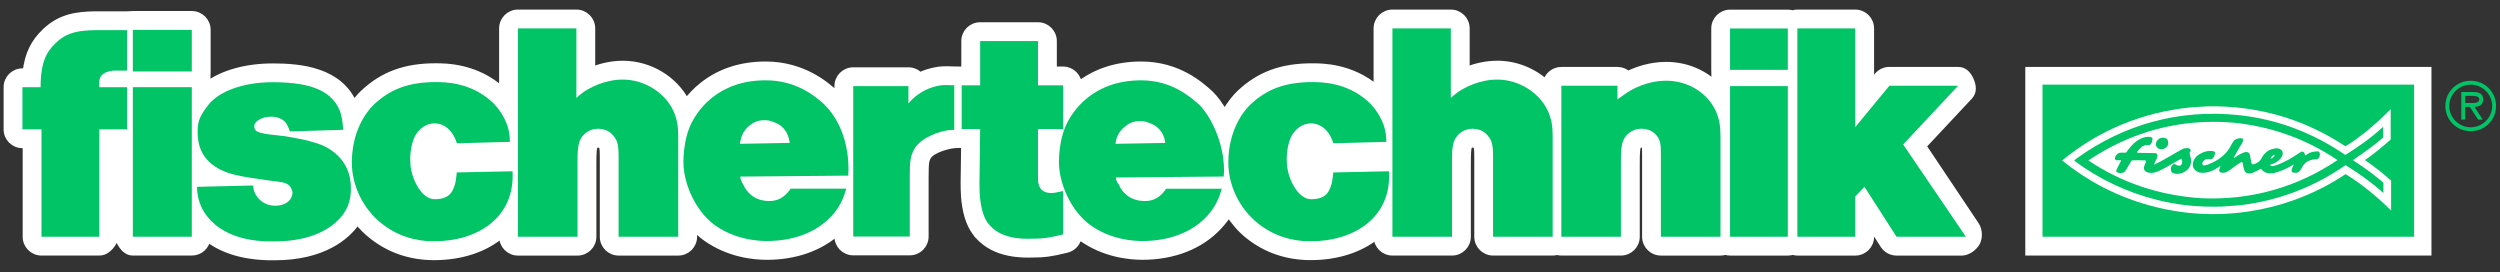 <svg width="202" height="22" viewBox="0 0 202 22" fill="none" xmlns="http://www.w3.org/2000/svg">
<rect x="0" y="0" width="202" height="22" fill="#333333" stroke="none"/>
<path d="M3.648 2.566C3.648 2.566 3.652 2.562 3.654 2.562C3.658 2.558 3.663 2.553 3.667 2.549C3.661 2.554 3.654 2.56 3.648 2.566Z" fill="white" stroke="white" stroke-width="0.54"/>
<path d="M77.953 16.259C77.953 16.259 77.953 16.255 77.953 16.253C77.953 16.252 77.953 16.248 77.953 16.246C77.953 16.25 77.953 16.255 77.953 16.259Z" fill="white" stroke="white" stroke-width="0.54"/>
<path d="M79.01 19.012C79.01 19.012 79.007 19.008 79.005 19.005C79.005 19.003 79.002 19.001 79 19C79.003 19.003 79.007 19.006 79.01 19.012Z" fill="white" stroke="white" stroke-width="0.54"/>
<path d="M159.636 18.168L155.374 11.797L159.132 7.782C159.471 7.418 159.417 6.946 159.22 6.488C159.021 6.03 158.717 5.676 158.219 5.676H152.665C152.291 5.676 151.939 5.843 151.7 6.13L151.156 6.791V2.295C151.156 1.604 150.595 1.043 149.904 1.043H145.23C145.091 1.043 144.96 1.065 144.836 1.107C144.715 1.069 144.588 1.049 144.456 1.049H139.792C139.101 1.049 138.54 1.608 138.54 2.301V5.646C138.54 5.888 138.579 6.605 138.555 6.777C137.532 5.831 136.139 5.27 134.634 5.27C133.337 5.27 132.248 5.662 131.538 6.008C131.315 5.803 131.02 5.678 130.694 5.678H126.159C125.543 5.678 125.032 6.122 124.927 6.708C123.88 5.754 122.47 5.176 120.985 5.176C120.017 5.176 119.155 5.407 118.479 5.678V2.295C118.479 1.604 117.92 1.043 117.229 1.043H112.508C111.818 1.043 111.256 1.602 111.256 2.295V7.164C109.192 5.385 106.813 5.385 106.021 5.385C103.558 5.385 101.756 6.049 100.18 7.538C100.176 7.541 100.172 7.543 100.17 7.547C99.87 7.836 99.388 8.377 98.952 9.184C98.592 8.521 98.182 7.966 97.775 7.571C97.764 7.56 97.753 7.549 97.739 7.54C96.974 6.851 95.177 5.24 92.21 5.24C90.235 5.24 88.532 5.792 87.149 6.877C87.138 6.196 86.582 5.646 85.899 5.646H85.122V3.32C85.122 2.629 84.562 2.068 83.87 2.068H79.196C78.505 2.068 77.944 2.627 77.944 3.32V5.646C77.944 5.646 77.257 5.646 77.174 5.642C76.964 5.631 76.247 5.599 75.841 5.659C75.261 5.745 74.754 5.908 74.317 6.111C74.088 5.865 73.763 5.709 73.401 5.709H68.943C68.252 5.709 67.691 6.269 67.691 6.961V7.765C67.601 7.667 67.514 7.579 67.434 7.5C67.423 7.489 67.411 7.478 67.398 7.468C66.784 6.916 64.915 5.24 61.866 5.24C59.871 5.24 58.154 5.803 56.763 6.911C56.22 7.342 55.792 7.81 55.46 8.253C54.514 6.411 52.502 5.178 50.33 5.178C49.361 5.178 48.5 5.409 47.824 5.679V2.295C47.824 1.604 47.264 1.043 46.572 1.043H41.851C41.16 1.043 40.599 1.602 40.599 2.295V7.311C40.588 7.301 40.576 7.29 40.567 7.281C38.472 5.383 36.008 5.383 35.197 5.383C32.734 5.383 30.932 6.047 29.355 7.536C29.351 7.54 29.348 7.541 29.346 7.545C29.151 7.733 28.878 8.028 28.593 8.429C27.444 5.711 24.315 5.394 22.046 5.394C19.895 5.394 17.999 5.929 16.735 6.86C16.711 6.697 16.75 6.006 16.75 5.775V2.413C16.75 1.722 16.191 1.161 15.498 1.161H10.736C10.635 1.161 10.325 1.184 10.267 1.184H7.692C7.692 1.184 7.675 1.184 7.667 1.184C6.325 1.21 4.908 1.34 3.654 2.56C2.751 3.41 2.267 4.395 2.1 5.792H1.815C1.124 5.792 0.562 6.351 0.562 7.044V10.451C0.562 11.142 1.122 11.703 1.815 11.703H2.102V19.127C2.102 19.818 2.661 20.379 3.354 20.379H8.028C8.987 20.379 9.445 18.962 9.445 18.962C9.653 19.587 10.047 20.379 10.738 20.379H15.5C16.152 20.379 16.687 19.881 16.745 19.245C18.053 20.262 19.846 20.773 22.085 20.762H22.166C26.181 20.762 28.021 19.048 28.758 18.027C28.758 18.025 28.762 18.023 28.762 18.021C28.8 17.969 28.835 17.914 28.871 17.862C29.222 18.295 29.62 18.695 30.063 19.046C31.486 20.176 33.173 20.75 35.078 20.75C37.291 20.75 39.227 20.099 40.601 18.904V19.129C40.601 19.82 41.16 20.381 41.853 20.381H46.666C47.356 20.381 47.918 19.821 47.918 19.129V13.338C47.914 12.116 47.946 11.859 48.107 11.726C48.109 11.724 48.109 11.724 48.109 11.724C48.119 11.716 48.199 11.656 48.334 11.656C48.423 11.656 48.507 11.684 48.537 11.699C48.7 11.849 48.734 11.9 48.734 12.692V19.129C48.734 19.82 49.294 20.381 49.986 20.381H54.803C55.494 20.381 56.055 19.821 56.055 19.129V18.331C56.346 18.648 56.667 18.943 57.022 19.202C57.025 19.206 57.031 19.209 57.035 19.211C58.884 20.529 60.915 20.724 61.96 20.724C64.25 20.724 66.259 20.017 67.691 18.721V19.11C67.691 19.801 68.25 20.362 68.943 20.362H73.51C74.201 20.362 74.762 19.803 74.762 19.11V14.391C74.766 14.243 74.766 14.098 74.768 13.959C74.769 13.327 74.781 12.953 74.978 12.638C75.372 12.011 76.806 11.744 76.806 11.744C77.182 11.662 77.929 11.682 77.929 11.682L77.897 14.119C77.872 14.918 77.897 15.81 77.955 16.251C78.109 17.496 78.434 18.344 79.008 19.005C80.399 20.63 82.696 20.559 83.453 20.537C83.492 20.537 83.543 20.535 83.56 20.535C84.328 20.535 84.863 20.482 86.197 20.154C86.727 20.024 87.106 19.568 87.147 19.033C87.218 19.089 87.29 19.146 87.365 19.2C87.368 19.204 87.374 19.208 87.378 19.209C89.227 20.527 91.258 20.722 92.303 20.722C94.841 20.722 97.034 19.853 98.479 18.278C98.8 17.929 99.085 17.576 99.281 17.238C99.724 17.916 100.242 18.53 100.887 19.042C102.31 20.172 103.998 20.747 105.903 20.747C108.028 20.747 109.895 20.146 111.258 19.041V19.127C111.258 19.818 111.818 20.379 112.51 20.379H117.323C118.014 20.379 118.575 19.82 118.575 19.127V13.336C118.571 12.114 118.603 11.857 118.765 11.724C118.767 11.722 118.767 11.722 118.767 11.722C118.776 11.714 118.857 11.654 118.992 11.654C119.08 11.654 119.163 11.682 119.195 11.697C119.358 11.848 119.392 11.898 119.392 12.69V19.127C119.392 19.818 119.953 20.379 120.644 20.379H125.46C125.582 20.379 125.699 20.36 125.809 20.328C125.92 20.36 126.037 20.379 126.159 20.379H130.971C131.662 20.379 132.223 19.82 132.223 19.127V13.336C132.222 12.114 132.252 11.857 132.413 11.724C132.415 11.722 132.415 11.722 132.415 11.722C132.424 11.714 132.505 11.654 132.64 11.654C132.727 11.654 132.811 11.68 132.841 11.697C132.894 11.748 132.91 11.772 132.912 11.776C132.952 11.868 132.952 12.277 132.952 12.604V19.129C132.952 19.82 133.513 20.381 134.204 20.381H139.02C139.156 20.381 139.285 20.358 139.407 20.319C139.529 20.358 139.659 20.381 139.794 20.381H144.458C144.593 20.381 144.723 20.358 144.845 20.319C144.967 20.358 145.097 20.381 145.232 20.381H149.906C150.596 20.381 151.158 19.821 151.158 19.129V18.196L152.192 19.806C152.423 20.165 152.819 20.381 153.245 20.381H158.516C158.979 20.381 159.509 19.998 159.725 19.589C159.942 19.179 159.901 18.554 159.642 18.171L159.636 18.168Z" fill="white" stroke="white" stroke-width="0.54"/>
<path d="M10.269 5.703H9.195C9.124 5.703 8.671 5.75 8.384 5.941C7.954 6.226 8.026 6.617 8.026 7.045H10.267V10.452H8.026V19.128H3.352V10.452H1.812V7.045H3.28C3.28 4.995 3.78 4.152 4.519 3.461C5.448 2.555 6.498 2.461 7.69 2.437H10.265V5.703H10.269Z" fill="#00C466"/>
<path d="M15.497 5.775H10.734V2.414H15.497V5.775ZM15.497 19.127H10.734V7.044H15.497V19.125V19.127Z" fill="#00C466"/>
<path d="M23.427 10.618C23.402 10.546 23.273 10.192 23.13 9.976C22.749 9.403 21.959 9.428 21.863 9.428C21.743 9.428 21.491 9.467 21.373 9.49C21.373 9.49 20.524 9.709 20.549 10.209C20.549 10.28 20.549 10.364 20.622 10.49C20.844 10.871 22.505 10.914 23.042 11.008C23.926 11.162 24.769 11.299 25.628 11.586C26.343 11.8 28.354 12.711 28.354 15.19C28.354 15.571 28.341 16.454 27.746 17.289C26.935 18.41 25.219 19.506 22.167 19.506C21.547 19.506 18.805 19.594 17.089 17.878C16.016 16.805 15.922 15.643 15.922 15.095L20.451 14.988C20.451 15.012 20.476 15.215 20.498 15.333C20.594 15.763 21.118 16.621 22.238 16.621C23.192 16.621 23.633 16.058 23.633 15.571C23.633 15.476 23.549 15.119 23.334 14.954C23 14.691 22.531 14.695 21.641 14.571C19.288 14.244 18.294 14.07 17.369 13.452C15.993 12.534 15.969 11.185 15.969 10.612C15.969 9.698 16.218 9.278 16.86 8.442C17.671 7.442 19.517 6.642 22.045 6.642C25.382 6.642 26.88 7.477 27.477 9.003C27.573 9.242 27.704 9.846 27.727 10.49L23.427 10.616V10.618Z" fill="#00C466"/>
<path d="M36.914 11.576C36.597 10.524 35.876 9.971 35.125 9.971C34.769 9.971 34.147 10.074 33.624 10.836C33.122 11.623 33.13 12.903 33.154 13.045C33.154 14.38 34.061 16.098 35.101 16.098C36.407 16.098 36.576 15.386 36.719 15.028C36.862 14.646 36.882 14.052 36.907 13.933L41.412 13.839C41.631 17.562 38.605 19.495 35.077 19.495C34.408 19.495 32.578 19.444 30.838 18.061C29.336 16.869 28.43 14.999 28.43 13.141C28.43 10.662 29.522 9.111 30.213 8.445C31.501 7.228 32.997 6.633 35.197 6.633C35.936 6.633 38.003 6.644 39.726 8.206C39.927 8.388 40.406 8.861 40.787 9.648C41.192 10.459 41.194 11.176 41.194 11.463L36.914 11.576Z" fill="#00C466"/>
<path d="M46.571 2.295V7.912C46.785 7.72 46.88 7.649 47.119 7.459C47.596 7.125 48.825 6.429 50.327 6.429C52.091 6.429 53.942 7.542 54.561 9.331C54.824 10.093 54.8 10.761 54.8 11.548V19.129H49.983V12.693C49.983 11.685 49.912 11.262 49.364 10.761C49.101 10.523 48.69 10.403 48.333 10.403C47.809 10.403 47.451 10.641 47.308 10.761C46.617 11.334 46.664 12.073 46.664 13.622V19.129H41.852V2.295H46.572H46.571Z" fill="#00C466"/>
<path d="M107.734 11.576C107.415 10.524 106.696 9.971 105.946 9.971C105.587 9.971 104.968 10.074 104.444 10.836C103.943 11.623 103.95 12.903 103.975 13.045C103.975 14.38 104.881 16.098 105.921 16.098C107.228 16.098 107.397 15.386 107.539 15.028C107.682 14.647 107.703 14.052 107.727 13.933L112.232 13.839C112.452 17.562 109.426 19.495 105.897 19.495C105.229 19.495 103.398 19.444 101.658 18.061C100.157 16.869 99.25 14.999 99.25 13.141C99.25 10.662 100.342 9.111 101.033 8.445C102.321 7.228 103.817 6.633 106.017 6.633C106.756 6.633 108.823 6.645 110.546 8.206C110.747 8.388 111.226 8.861 111.607 9.648C112.012 10.459 112.014 11.176 112.014 11.463L107.734 11.576Z" fill="#00C466"/>
<path d="M117.227 2.295V7.912C117.441 7.72 117.537 7.649 117.775 7.459C118.252 7.125 119.481 6.429 120.983 6.429C122.747 6.429 124.598 7.542 125.218 9.331C125.481 10.093 125.456 10.761 125.456 11.548V19.129H120.64V12.693C120.64 11.685 120.568 11.262 120.02 10.761C119.757 10.523 119.348 10.403 118.99 10.403C118.466 10.403 118.107 10.641 117.965 10.761C117.274 11.334 117.321 12.073 117.321 13.622V19.129H112.508V2.295H117.229H117.227Z" fill="#00C466"/>
<path d="M59.819 14.269C59.842 14.65 60.007 14.789 60.077 14.954C60.285 15.431 60.865 16.242 62.168 16.242C63.166 16.242 63.613 15.606 63.891 15.247H68.377C68.238 15.724 67.979 16.599 67.212 17.434C65.398 19.413 62.725 19.473 61.959 19.473C61.285 19.473 59.433 19.383 57.758 18.191C56.131 16.999 55.219 14.746 55.219 13.094C55.219 12.689 55.268 11.379 55.709 10.305C56.266 8.946 57.984 6.489 61.865 6.489C64.306 6.489 65.817 7.73 66.56 8.398C67.397 9.209 68.559 10.877 68.559 13.714C68.559 13.881 68.537 14.048 68.537 14.191L59.821 14.267L59.819 14.269ZM63.81 11.547C63.763 11.191 63.602 10.247 62.532 9.866C62.369 9.819 62.202 9.712 61.807 9.712C61.575 9.712 61.087 9.712 60.599 10.117C59.925 10.618 59.831 11.309 59.786 11.619L63.81 11.547Z" fill="#00C466"/>
<path d="M90.163 14.34C90.186 14.721 90.351 14.789 90.42 14.956C90.629 15.433 91.209 16.244 92.511 16.244C93.512 16.244 93.957 15.607 94.235 15.249H98.721C98.582 15.726 98.323 16.6 97.555 17.436C95.742 19.414 93.069 19.474 92.303 19.474C91.629 19.474 89.777 19.384 88.102 18.192C86.475 17 85.562 14.748 85.562 13.096C85.562 12.69 85.611 11.38 86.052 10.306C86.61 8.947 88.328 6.49 92.209 6.49C94.65 6.49 96.16 7.802 96.904 8.471C97.741 9.281 98.903 11.433 98.903 13.787C98.903 13.954 98.88 14.121 98.88 14.263L90.165 14.34H90.163ZM94.154 11.549C94.107 11.192 93.946 10.319 92.876 9.938C92.712 9.892 92.545 9.785 92.151 9.785C91.918 9.785 91.43 9.785 90.942 10.19C90.268 10.691 90.174 11.311 90.129 11.62L94.154 11.549Z" fill="#00C466"/>
<path d="M83.869 3.32V6.896H85.898V10.431H83.869V14.431C83.869 14.908 83.99 15.597 84.96 15.597C85.21 15.597 85.397 15.531 85.898 15.435V18.94C84.635 19.249 84.204 19.283 83.56 19.283C83.154 19.283 81.052 19.476 79.956 18.189C79.621 17.808 79.34 17.262 79.197 16.092C79.15 15.733 79.126 14.906 79.15 14.144L79.197 10.431H77.703V6.896H79.197V3.32H83.871H83.869Z" fill="#00C466"/>
<path d="M144.454 5.644H139.789V2.301H144.454V5.646V5.644ZM144.454 19.128H139.789V6.958H144.454V19.128Z" fill="#00C466"/>
<path d="M158.841 19.127H153.238L150.648 15.091L149.901 15.874V19.127H145.227V2.295H149.901V10.275L152.662 6.928H158.216L153.775 11.673L158.841 19.127Z" fill="#00C466"/>
<path d="M77.105 6.89C76.632 6.864 76.196 6.87 76.022 6.896C74.541 7.115 73.709 7.985 73.4 8.366V6.961H68.941V19.11H73.508V14.383C73.533 13.548 73.437 12.739 73.914 11.975C74.438 11.14 75.917 10.526 76.949 10.494C77.004 10.494 77.054 10.494 77.105 10.494V6.89Z" fill="#00C466"/>
<path d="M138.78 9.329C138.16 7.54 136.398 6.521 134.633 6.521C133.132 6.521 131.902 7.178 131.425 7.51C131.187 7.702 130.907 7.848 130.691 8.038V6.926H126.156V19.126H130.969V13.618C130.969 12.068 130.922 11.33 131.613 10.758C131.756 10.639 132.114 10.399 132.638 10.399C132.994 10.399 133.406 10.519 133.668 10.758C134.216 11.259 134.2 11.681 134.2 12.689V19.126H139.016V11.544C139.016 10.758 139.041 10.089 138.778 9.327L138.78 9.329Z" fill="#00C466"/>
<path d="M197.586 8.563C197.586 7.429 198.489 6.526 199.634 6.526C200.779 6.526 201.682 7.429 201.682 8.563C201.682 9.697 200.779 10.6 199.634 10.6C198.489 10.6 197.586 9.697 197.586 8.563ZM201.368 8.563C201.368 7.602 200.569 6.84 199.634 6.84C198.699 6.84 197.899 7.602 197.899 8.563C197.899 9.524 198.699 10.286 199.634 10.286C200.569 10.286 201.368 9.524 201.368 8.563ZM200.606 9.665H200.231L199.563 8.636H199.187V9.665H198.874V7.435H199.846C200.248 7.435 200.64 7.544 200.64 8.024C200.64 8.464 200.332 8.625 199.934 8.636L200.608 9.665H200.606ZM199.563 8.323C199.838 8.323 200.325 8.375 200.325 8.021C200.325 7.792 200.022 7.748 199.782 7.748H199.187V8.323H199.563Z" fill="#00C466"/>
<path d="M196.192 5.677H163.914V20.378H196.192V5.677Z" fill="white" stroke="white" stroke-width="0.54"/>
<path d="M195.057 6.838H165.035V19.127H195.057V6.838Z" fill="#00C466"/>
<path d="M189.505 11.816C189.813 11.645 190.1 11.435 190.394 11.234L191.249 10.581L192.245 9.717C192.562 9.422 192.865 9.118 193.167 8.827V11.275C192.487 11.868 191.815 12.443 191.087 12.931C191.834 13.462 192.519 13.969 193.201 14.596V17.01C192.093 15.912 190.826 14.864 189.523 14.07C185.388 16.846 180.029 17.999 174.807 16.873C171.809 16.233 169.061 14.945 166.621 12.964C169.643 10.489 173.136 9.068 177.031 8.673L178.426 8.589C182.565 8.535 186.254 9.67 189.505 11.816Z" fill="white"/>
<path d="M189.511 12.516C190.557 11.863 191.576 11.149 192.518 10.284C192.556 10.267 192.558 10.254 192.558 10.254V11.116C191.796 11.784 190.96 12.354 190.123 12.936C190.314 13.098 190.538 13.208 190.741 13.361L191.384 13.809L192.424 14.622C192.488 14.671 192.543 14.72 192.58 14.793V15.596C191.638 14.746 190.589 14.002 189.52 13.344C186.977 15.11 184.135 16.208 181.017 16.582L179.57 16.69C177.738 16.752 175.936 16.582 174.277 16.148C171.868 15.542 169.633 14.496 167.605 12.989C167.66 12.902 167.761 12.822 167.851 12.762C171.577 10.079 176.067 8.786 180.923 9.306C184.086 9.644 186.932 10.772 189.511 12.52V12.516ZM180.45 9.91C176.067 9.546 172.125 10.691 168.739 12.963C171.438 14.772 174.476 15.786 177.826 16.015C181.933 16.204 185.661 15.097 188.871 12.936C186.361 11.239 183.544 10.22 180.45 9.91Z" fill="#00C466"/>
<path d="M173.914 11.198C173.941 11.402 173.858 11.6 173.693 11.723C173.396 11.682 173.128 11.761 172.931 11.984C172.833 12.097 172.715 12.2 172.662 12.332L172.781 12.349L174.175 12.373C174.23 12.403 174.305 12.441 174.31 12.51C174.322 12.589 174.329 12.656 174.303 12.728C174.215 12.912 174.123 13.092 174.042 13.278H174.11C174.885 12.912 175.615 12.431 176.375 12.026C176.542 11.984 176.764 11.919 176.925 12.014C176.976 12.058 177.042 12.12 177.004 12.193C176.85 12.352 176.963 12.555 177.004 12.728C177.102 13.116 177.006 13.505 176.689 13.76C176.385 14.025 175.902 14.147 175.523 13.955C175.401 13.858 175.393 13.704 175.412 13.559C175.442 13.432 175.538 13.298 175.658 13.246C175.776 13.259 175.844 13.345 175.955 13.373C176.039 13.368 176.133 13.422 176.201 13.357C176.311 13.268 176.332 13.135 176.319 13.009C176.293 12.949 176.319 12.795 176.208 12.838C175.589 13.19 174.981 13.574 174.333 13.863C174.034 13.987 173.59 14.038 173.325 13.82C173.126 13.602 173.289 13.302 173.392 13.092C173.406 13.051 173.409 12.992 173.368 12.964C173.004 12.938 172.608 12.945 172.251 12.957C172.017 13.267 171.896 13.642 171.626 13.922C171.461 13.997 171.206 13.997 171.042 13.922C170.973 13.86 171.003 13.768 171.018 13.693C171.14 13.452 171.26 13.21 171.39 12.972L171.373 12.955C171.193 12.9 170.956 13.049 170.883 12.827C170.888 12.656 170.98 12.508 171.129 12.412C171.303 12.27 171.589 12.369 171.797 12.328C172.236 11.667 172.906 10.965 173.766 11.065C173.828 11.082 173.901 11.125 173.92 11.192L173.914 11.198Z" fill="#00C466"/>
<path d="M175.143 11.302C175.225 11.45 175.206 11.655 175.126 11.801C175 11.981 174.775 12.096 174.542 12.055C174.386 12.019 174.249 11.906 174.202 11.75C174.167 11.529 174.272 11.317 174.457 11.208C174.66 11.099 174.994 11.067 175.143 11.302Z" fill="#00C466"/>
<path d="M181.246 11.273C181.235 11.562 181.016 11.759 180.899 12.001C180.762 12.258 180.597 12.502 180.484 12.773L180.528 12.765C180.818 12.561 181.109 12.35 181.457 12.283C181.554 12.266 181.629 12.302 181.703 12.35C181.828 12.487 181.804 12.69 181.857 12.857C181.898 13.007 181.864 13.201 182.016 13.289C182.284 13.238 182.56 13.092 182.703 12.84C182.876 12.47 183.234 12.106 183.64 12.037C183.842 11.958 184.139 11.952 184.308 12.104C184.451 12.204 184.462 12.375 184.426 12.529C184.272 12.955 183.812 13.221 183.403 13.317C183.441 13.392 183.529 13.415 183.608 13.428C183.959 13.371 184.265 13.214 184.58 13.071C185.057 12.855 185.494 12.532 185.941 12.257C186.016 12.238 186.097 12.255 186.153 12.307C186.213 12.382 186.221 12.48 186.26 12.561C186.378 12.523 186.463 12.412 186.576 12.367C186.81 12.262 187.075 12.219 187.362 12.24C187.456 12.328 187.463 12.515 187.418 12.647C187.388 12.739 187.336 12.836 187.232 12.865C186.729 12.853 186.241 13.049 186.007 13.525C185.896 13.719 185.765 14 185.485 13.957C185.38 13.965 185.286 13.951 185.205 13.908C185.079 13.694 185.275 13.493 185.34 13.298C185.224 13.33 185.111 13.426 184.993 13.484C184.58 13.707 184.147 13.884 183.692 13.998C183.298 14.042 182.925 13.974 182.684 13.634C182.611 13.642 182.549 13.721 182.474 13.745C182.166 13.891 181.798 14.158 181.451 13.931C181.26 13.715 181.267 13.416 181.205 13.143C181.179 13.099 181.119 13.073 181.079 13.107C180.685 13.334 180.33 13.646 179.946 13.886C179.784 13.959 179.551 14.004 179.388 13.912C179.215 13.783 179.386 13.589 179.405 13.437L179.388 13.42C178.906 13.754 178.371 14.043 177.74 13.944C177.485 13.888 177.25 13.687 177.183 13.43C177.132 13.017 177.38 12.645 177.733 12.448C178.055 12.257 178.444 12.144 178.848 12.219C178.902 12.238 178.964 12.273 178.973 12.337C178.975 12.536 178.9 12.72 178.737 12.836C178.549 12.906 178.299 12.795 178.129 12.93C178.05 12.992 177.978 13.077 177.943 13.165C177.948 13.246 177.956 13.34 178.046 13.37C178.318 13.362 178.538 13.235 178.772 13.133C179.336 12.876 179.914 12.416 180.208 11.855C180.3 11.677 180.394 11.498 180.524 11.337C180.71 11.19 180.98 11.119 181.207 11.202L181.25 11.269L181.246 11.273ZM183.756 12.512C183.615 12.572 183.473 12.684 183.46 12.833C183.606 12.788 183.767 12.662 183.807 12.512H183.756Z" fill="#00C466"/>
</svg>
